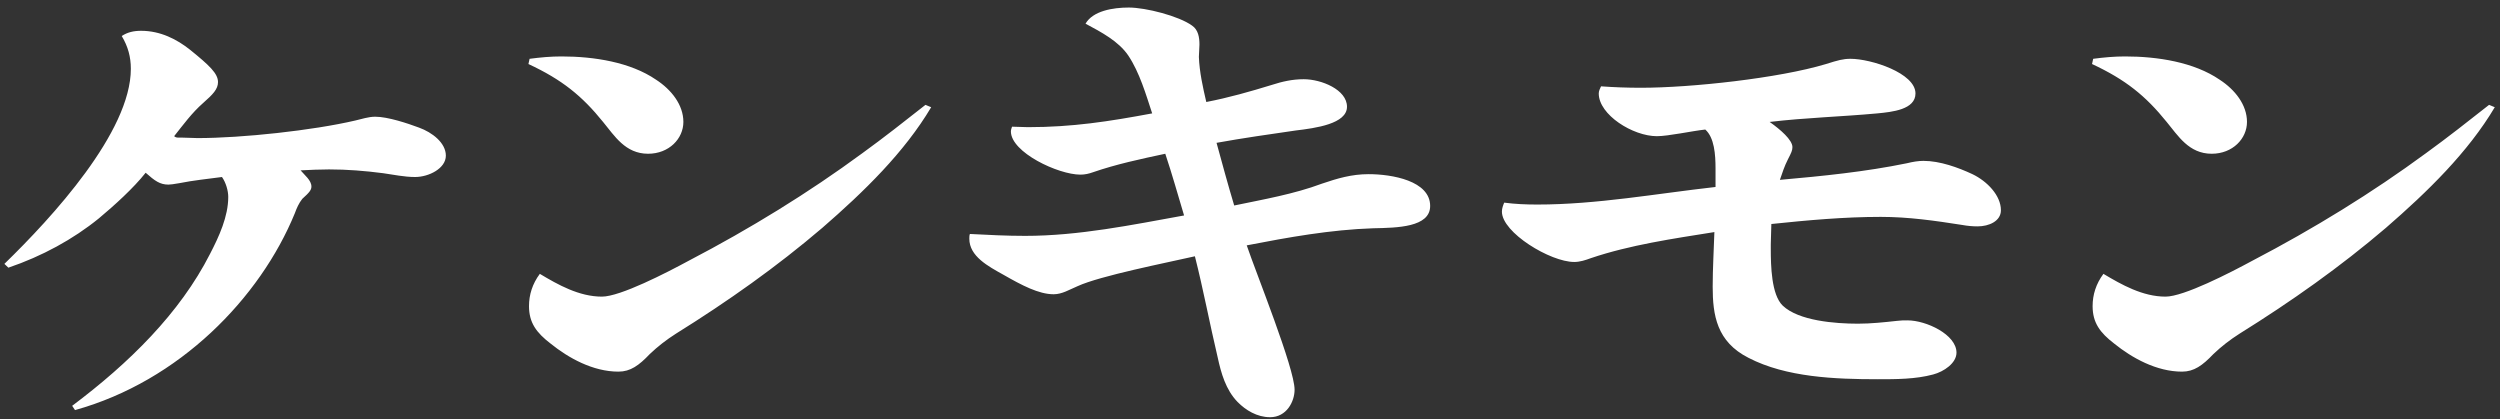<svg 
 xmlns="http://www.w3.org/2000/svg"
 xmlns:xlink="http://www.w3.org/1999/xlink"
 width="316px" height="53px">
<rect width="100%" height="100%" fill="#333333" stroke="none"/>
<path fill-rule="evenodd"  fill="rgb(255, 255, 255)"
 d="M301.587,28.794 C295.827,33.714 289.635,38.094 283.083,42.174 C281.859,42.954 280.779,43.794 279.771,44.754 C278.403,46.194 277.323,46.975 275.811,46.975 C272.570,46.975 269.474,45.234 267.242,43.434 C265.442,42.054 264.506,40.794 264.506,38.694 C264.506,37.254 264.938,35.874 265.874,34.614 C268.178,35.994 270.842,37.494 273.723,37.494 C276.027,37.494 281.859,34.494 284.739,32.934 C292.443,28.914 299.859,24.354 306.628,19.374 C309.364,17.394 312.028,15.293 314.620,13.253 L315.340,13.553 C311.956,19.254 306.844,24.234 301.587,28.794 ZM279.555,19.434 C276.675,19.434 275.307,17.154 273.867,15.413 C271.202,12.113 268.682,10.073 264.434,8.093 L264.578,7.433 C265.946,7.253 267.242,7.133 268.610,7.133 C272.714,7.133 277.323,7.853 280.563,10.073 C282.507,11.333 284.019,13.253 284.019,15.413 C284.019,17.514 282.219,19.434 279.555,19.434 ZM249.964,28.614 C249.316,28.614 248.668,28.554 248.020,28.434 C244.564,27.894 241.252,27.414 237.723,27.414 C233.115,27.414 228.507,27.834 223.899,28.314 C223.899,29.154 223.827,29.994 223.827,30.894 L223.827,31.434 C223.827,33.594 223.899,37.254 225.339,38.634 C227.355,40.554 231.963,40.914 234.843,40.914 C236.499,40.914 238.155,40.734 239.812,40.554 C240.244,40.494 240.676,40.494 241.108,40.494 C243.484,40.494 247.300,42.294 247.300,44.574 C247.300,45.894 245.716,46.975 244.348,47.335 C242.116,47.935 239.668,47.935 237.363,47.935 C231.963,47.935 225.771,47.695 221.019,45.234 C216.987,43.194 216.483,39.834 216.483,36.234 C216.483,33.954 216.627,31.614 216.699,29.334 C211.443,30.174 206.042,30.954 201.074,32.634 C200.426,32.874 199.706,33.114 198.986,33.114 C195.962,33.114 189.842,29.394 189.842,26.754 C189.842,26.334 189.986,25.974 190.130,25.614 C191.498,25.794 192.866,25.854 194.306,25.854 C201.866,25.854 209.355,24.474 216.843,23.634 C216.843,23.274 216.843,22.974 216.843,22.614 L216.843,21.294 C216.843,19.554 216.699,17.394 215.547,16.373 C213.891,16.553 210.867,17.214 209.427,17.214 C206.402,17.214 202.082,14.513 202.082,11.813 C202.082,11.513 202.226,11.213 202.370,10.913 C204.026,11.033 205.682,11.093 207.410,11.093 C213.747,11.093 224.835,9.893 230.811,8.093 C232.323,7.613 232.971,7.433 233.907,7.433 C236.499,7.433 242.116,9.233 242.116,11.813 C242.116,13.853 239.164,14.153 237.291,14.333 C232.755,14.753 228.219,14.873 223.683,15.413 C225.051,16.373 226.563,17.694 226.563,18.594 C226.563,19.014 226.419,19.314 225.987,20.154 C225.555,20.994 225.267,21.894 224.979,22.734 C230.379,22.254 235.779,21.714 241.036,20.634 C241.756,20.454 242.476,20.334 243.124,20.334 C245.212,20.334 247.516,21.174 249.316,22.014 C251.188,22.914 252.916,24.714 252.916,26.574 C252.916,27.954 251.404,28.614 249.964,28.614 ZM173.572,28.854 C168.171,29.034 162.843,29.994 157.587,31.014 C158.811,34.614 163.635,46.555 163.635,49.255 C163.635,50.755 162.627,52.735 160.539,52.735 C158.883,52.735 157.443,51.835 156.435,50.815 C154.923,49.255 154.347,47.155 153.915,45.174 C152.907,40.914 152.115,36.654 151.035,32.394 C147.363,33.234 139.082,34.854 136.202,36.174 C135.194,36.594 134.258,37.194 133.178,37.194 C131.306,37.194 129.146,36.054 126.842,34.734 C124.898,33.654 122.522,32.394 122.522,30.174 C122.522,29.994 122.522,29.754 122.594,29.574 C124.898,29.694 127.202,29.814 129.578,29.814 C136.346,29.814 143.043,28.434 149.667,27.234 C148.875,24.594 148.155,22.014 147.291,19.434 C144.195,20.094 141.099,20.754 138.146,21.774 C137.642,21.954 137.138,22.074 136.562,22.074 C133.754,22.074 127.778,19.254 127.778,16.613 C127.778,16.433 127.850,16.193 127.922,16.013 C128.570,16.013 129.218,16.073 129.938,16.073 C135.554,16.073 140.163,15.353 145.635,14.333 C144.843,11.933 144.051,9.173 142.611,7.013 C141.387,5.213 139.227,4.073 137.210,2.993 C138.146,1.373 140.667,0.953 142.683,0.953 C144.843,0.953 149.019,2.033 150.675,3.233 C151.467,3.773 151.611,4.733 151.611,5.633 C151.611,6.173 151.539,6.713 151.539,7.193 C151.611,9.113 152.043,11.033 152.475,12.893 C155.283,12.353 158.019,11.573 160.755,10.733 C162.051,10.313 163.347,10.013 164.787,10.013 C167.019,10.013 170.260,11.333 170.260,13.493 C170.260,15.653 166.299,16.193 163.779,16.493 C160.467,16.974 157.083,17.454 153.771,18.054 C154.491,20.694 155.211,23.334 156.003,25.974 C159.747,25.194 163.563,24.534 167.091,23.214 C169.036,22.554 170.836,22.014 172.996,22.014 C175.948,22.014 180.772,22.854 180.772,26.034 C180.772,28.734 176.596,28.794 173.572,28.854 ZM85.443,42.174 C84.219,42.954 83.139,43.794 82.131,44.754 C80.763,46.194 79.683,46.975 78.171,46.975 C74.930,46.975 71.834,45.234 69.602,43.434 C67.802,42.054 66.866,40.794 66.866,38.694 C66.866,37.254 67.298,35.874 68.234,34.614 C70.538,35.994 73.202,37.494 76.083,37.494 C78.387,37.494 84.219,34.494 87.099,32.934 C94.803,28.914 102.219,24.354 108.988,19.374 C111.724,17.394 114.388,15.293 116.980,13.253 L117.700,13.553 C114.316,19.254 109.204,24.234 103.947,28.794 C98.187,33.714 91.995,38.094 85.443,42.174 ZM81.915,19.434 C79.035,19.434 77.667,17.154 76.227,15.413 C73.562,12.113 71.042,10.073 66.794,8.093 L66.938,7.433 C68.306,7.253 69.602,7.133 70.970,7.133 C75.074,7.133 79.683,7.853 82.923,10.073 C84.867,11.333 86.379,13.253 86.379,15.413 C86.379,17.514 84.579,19.434 81.915,19.434 ZM52.468,22.374 C51.100,22.374 49.732,22.074 48.436,21.894 C46.132,21.594 43.899,21.414 41.595,21.414 C40.371,21.414 39.219,21.474 37.995,21.534 C38.499,22.134 39.363,22.794 39.363,23.574 C39.363,23.994 39.147,24.294 38.211,25.134 C37.779,25.674 37.491,26.334 37.275,26.934 C32.883,37.674 22.659,48.175 9.482,51.835 L9.122,51.295 C16.323,45.894 22.731,39.594 26.547,32.094 C27.699,29.874 28.851,27.354 28.851,24.894 C28.851,24.114 28.563,23.094 28.059,22.374 C26.259,22.614 24.459,22.794 22.659,23.154 C22.011,23.274 21.507,23.334 21.291,23.334 C20.211,23.334 19.563,22.854 18.411,21.834 C16.899,23.754 14.450,25.974 12.506,27.594 C9.266,30.234 5.306,32.394 1.058,33.834 L0.554,33.354 C6.602,27.474 16.539,16.673 16.539,8.693 C16.539,7.193 16.179,5.873 15.386,4.553 C16.107,4.073 16.899,3.893 17.835,3.893 C20.283,3.893 22.371,4.973 24.027,6.293 C26.475,8.273 27.555,9.293 27.555,10.373 C27.555,11.273 26.907,11.933 25.683,13.013 C24.243,14.273 23.163,15.773 22.011,17.214 C22.227,17.394 22.371,17.394 22.659,17.394 C22.731,17.394 22.875,17.394 23.019,17.394 C23.667,17.394 24.315,17.454 24.963,17.454 C30.579,17.454 39.507,16.493 44.907,15.233 C45.700,15.053 46.564,14.753 47.428,14.753 C49.012,14.753 51.532,15.593 52.972,16.133 C54.628,16.733 56.356,18.054 56.356,19.674 C56.356,21.294 54.196,22.374 52.468,22.374 Z"/>
</svg>